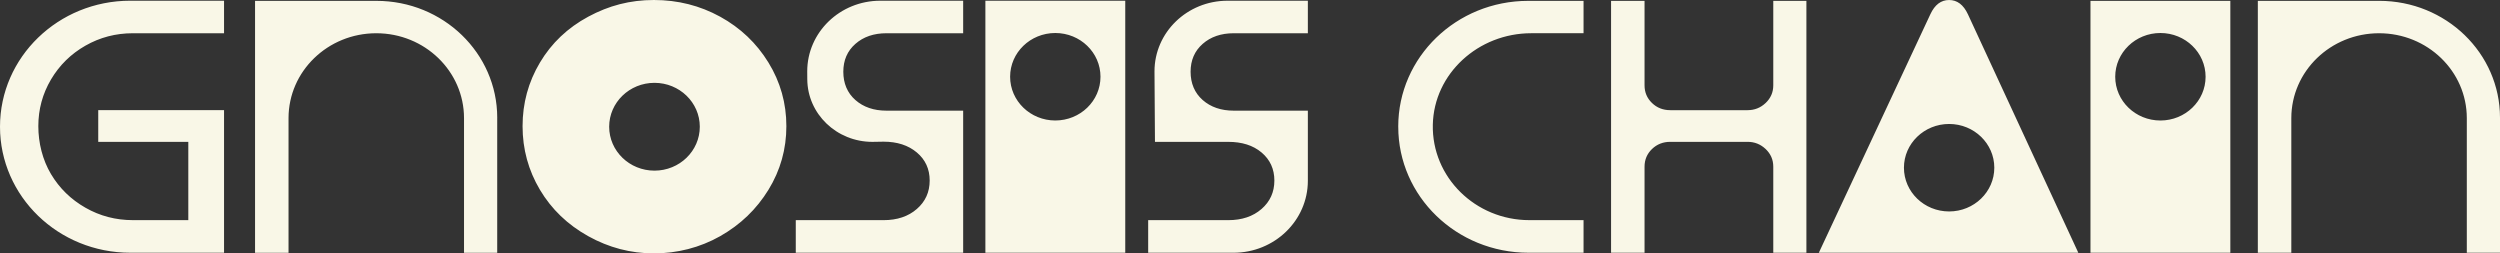 <svg width="148" height="15" viewBox="0 0 148 15" fill="none" xmlns="http://www.w3.org/2000/svg">
<rect x="0" y="0" width="148" height="15" fill="#333333" stroke="none"/>
<path d="M58.335 14.962H66.615V0.045H58.335V14.962ZM52.11 0.042H57.019V1.968H52.479C51.73 1.968 51.117 2.178 50.64 2.597C50.162 3.016 49.924 3.567 49.924 4.249C49.924 4.931 50.162 5.503 50.64 5.922C51.117 6.341 51.731 6.551 52.479 6.551H57.019V14.963H47.11V13.033H52.305C53.112 13.033 53.77 12.813 54.276 12.372C54.783 11.932 55.037 11.37 55.037 10.688C55.037 10.007 54.783 9.452 54.276 9.026C53.769 8.6 53.112 8.387 52.305 8.387L51.646 8.398C49.526 8.398 47.804 6.742 47.791 4.692L47.788 4.242V4.225C47.788 1.915 49.724 0.043 52.111 0.043L52.11 0.042ZM72.669 0.042H77.425V1.968H73.038C72.29 1.968 71.676 2.178 71.199 2.597C70.722 3.016 70.483 3.567 70.483 4.249C70.483 4.931 70.722 5.503 71.199 5.922C71.676 6.341 72.291 6.551 73.038 6.551H77.425V10.7C77.425 13.055 75.452 14.963 73.019 14.963H67.972V13.033H72.711C73.519 13.033 74.177 12.813 74.683 12.372C75.189 11.932 75.443 11.37 75.443 10.688C75.443 10.007 75.189 9.452 74.683 9.026C74.176 8.6 73.519 8.398 72.711 8.398H68.374L68.346 4.242V4.225C68.346 1.915 70.282 0.043 72.669 0.043L72.669 0.042ZM7.711 0.042H13.263V1.968H7.865C6.853 1.968 5.916 2.213 5.057 2.703C4.197 3.193 3.518 3.862 3.018 4.707C2.519 5.552 2.269 6.472 2.269 7.467C2.269 8.461 2.519 9.466 3.018 10.304C3.518 11.143 4.197 11.806 5.057 12.296C5.916 12.787 6.853 13.032 7.865 13.032H11.148V8.397H5.816V6.521H13.263V14.962H7.716C3.456 14.964 0 11.624 0 7.502C0 3.382 3.452 0.042 7.711 0.042ZM29.435 6.968V14.967H27.47V6.993C27.47 4.218 25.145 1.968 22.276 1.968C19.407 1.968 17.081 4.218 17.081 6.993V14.967H15.099V0.051H22.286C26.235 0.051 29.436 3.148 29.436 6.969L29.435 6.968ZM65.149 4.543C65.149 5.974 63.951 7.133 62.474 7.133C60.997 7.133 59.799 5.973 59.799 4.543C59.799 3.113 60.997 1.954 62.474 1.954C63.951 1.954 65.149 3.113 65.149 4.543ZM82.777 7.49V7.507C82.777 11.627 86.229 14.962 90.488 14.962H93.746V13.032H90.54C87.341 13.032 84.754 10.489 84.823 7.379C84.889 4.354 87.518 1.967 90.646 1.967H93.746V0.051H90.466C86.219 0.051 82.776 3.382 82.776 7.49L82.777 7.49ZM140.851 0.051H133.664V14.962H135.646V6.993C135.646 4.218 137.972 1.968 140.841 1.968C143.709 1.968 146.035 4.218 146.035 6.993V14.962H148V6.968C148 3.147 144.799 0.05 140.85 0.05L140.851 0.051ZM104.978 5.052C104.978 5.463 104.827 5.811 104.527 6.096C104.226 6.381 103.87 6.522 103.458 6.522H98.877C98.451 6.522 98.091 6.381 97.797 6.096C97.503 5.812 97.357 5.464 97.357 5.052V0.051H95.375V14.962H97.357V9.868C97.357 9.456 97.503 9.108 97.797 8.823C98.091 8.54 98.451 8.397 98.877 8.397H103.458C103.87 8.397 104.226 8.539 104.527 8.823C104.827 9.108 104.978 9.456 104.978 9.868V14.962H106.939V0.051H104.978V5.052ZM123.756 0.051V14.962H132.036V0.051H123.756ZM127.896 7.134C126.418 7.134 125.221 5.974 125.221 4.544C125.221 3.114 126.419 1.954 127.896 1.954C129.373 1.954 130.571 3.114 130.571 4.544C130.571 5.974 129.373 7.134 127.896 7.134ZM116.5 0.844C116.238 0.283 115.868 0.001 115.388 0.001C114.908 0.001 114.538 0.282 114.277 0.844L107.675 14.962H123.036L116.5 0.844ZM115.388 12.518C113.91 12.518 112.713 11.358 112.713 9.928C112.713 8.499 113.911 7.339 115.388 7.339C116.865 7.339 118.063 8.499 118.063 9.928C118.063 11.358 116.865 12.518 115.388 12.518ZM45.493 3.704C44.786 2.553 43.832 1.647 42.633 0.988C41.433 0.33 40.126 0 38.712 0C37.299 0 36.045 0.33 34.824 0.988C33.602 1.647 32.649 2.553 31.964 3.704C31.278 4.857 30.936 6.111 30.936 7.47C30.936 8.828 31.279 10.083 31.964 11.235C32.65 12.387 33.603 13.303 34.824 13.982C36.045 14.661 37.34 15 38.712 15C40.085 15 41.432 14.661 42.633 13.982C43.832 13.303 44.786 12.387 45.493 11.235C46.2 10.083 46.553 8.827 46.553 7.47C46.553 6.112 46.2 4.856 45.493 3.704ZM38.745 10.102C37.264 10.102 36.063 8.939 36.063 7.503C36.063 6.068 37.264 4.904 38.745 4.904C40.227 4.904 41.428 6.068 41.428 7.503C41.428 8.939 40.227 10.102 38.745 10.102Z" fill="#F9F7E7"/>
</svg>
